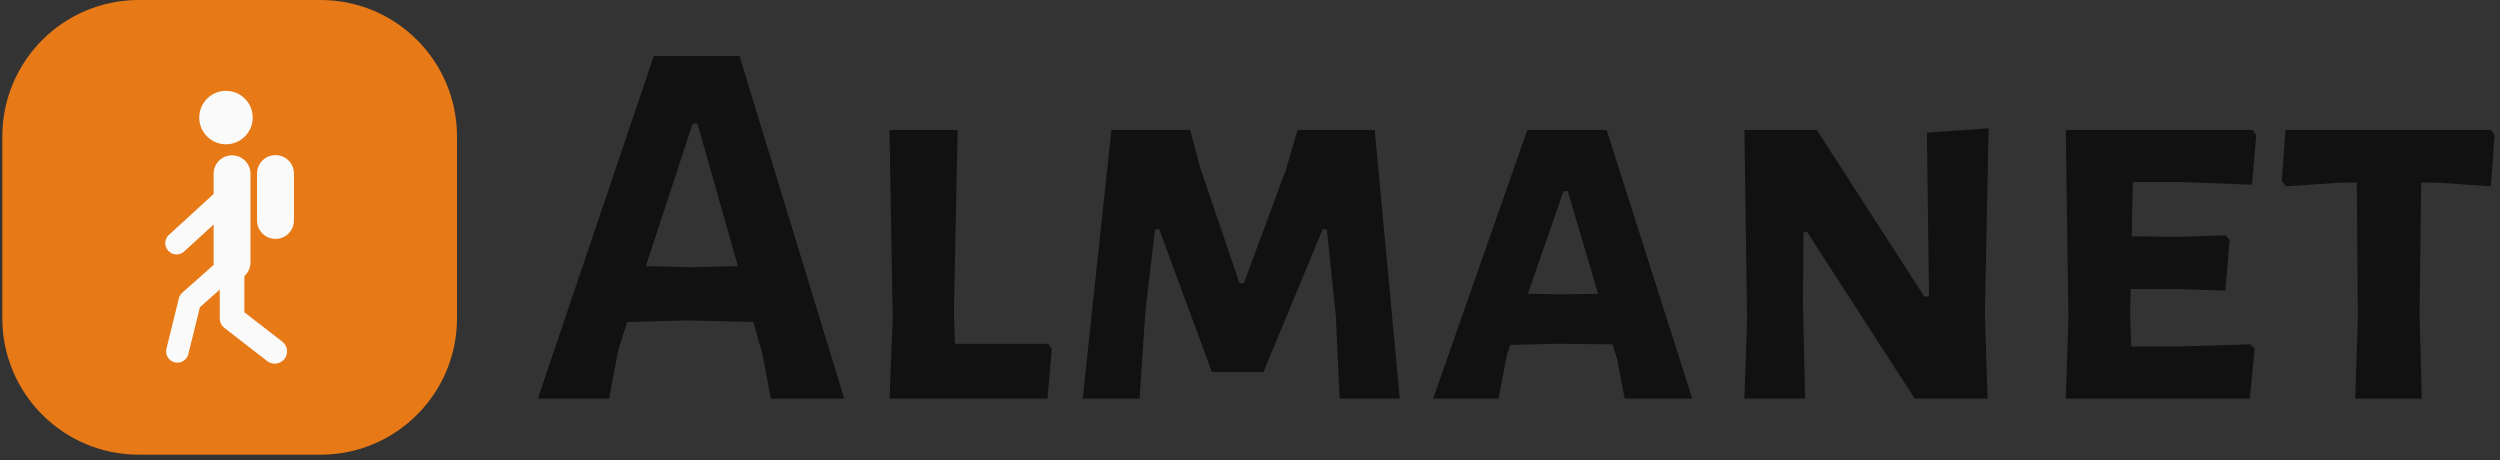 <svg xmlns="http://www.w3.org/2000/svg" version="1.1" xmlns:xlink="http://www.w3.org/1999/xlink" xmlns:svgjs="http://svgjs.dev/svgjs" width="2000" height="368" viewBox="0 0 2000 368"><rect x="0" y="0" width="2000" height="368" fill="#333333" stroke="none"/><g transform="matrix(1,0,0,1,-1.212,-2.168)"><svg viewBox="0 0 396 73" data-background-color="#fafafa" preserveAspectRatio="xMidYMid meet" height="368" width="2000" xmlns="http://www.w3.org/2000/svg" xmlns:xlink="http://www.w3.org/1999/xlink"><g id="tight-bounds" transform="matrix(1,0,0,1,0.24,0.43)"><svg viewBox="0 0 395.52 72.14" height="72.14" width="395.52"><g><svg viewBox="0 0 503.749 91.88" height="72.14" width="395.52"><g transform="matrix(1,0,0,1,108.229,11.313)"><svg viewBox="0 0 395.52 69.254" height="69.254" width="395.52"><g id="textblocktransform"><svg viewBox="0 0 395.52 69.254" height="69.254" width="395.52" id="textblock"><g><svg viewBox="0 0 395.52 69.254" height="69.254" width="395.52"><g transform="matrix(1,0,0,1,0,0)"><svg width="395.52" viewBox="0.4 -32.2 183.89 32.2" height="69.254" data-palette-color="#111111"><g class="wordmark-text-0" data-fill-palette-color="primary" id="text-0"><path d="M19.35-32.2L29.2 0 22.3 0 21.5-4.2 20.65-7.2 14.35-7.35 8.8-7.2 7.95-4.55 7.1 0 0.4 0 11.3-32.2 19.35-32.2ZM14.85-12.35L19.2-12.45 15.4-25.85 14.95-25.85 10.55-12.45 14.85-12.35ZM48.35-5.15L48.7-4.7 48.3 0 33.45 0 33.75-7.5 33.45-25.25 39.85-25.25 39.5-8.1 39.6-5.15 48.35-5.15ZM79.05-25.25L81.4 0 75.75 0 75.4-7.65 74.55-15.9 74.15-15.9 68.59-2.5 63.75-2.5 58.8-15.9 58.4-15.9 57.5-8.25 56.95 0 51.6 0 54.3-25.25 61.7-25.25 62.7-21.55 66.34-10.85 66.75-10.85 70.7-21.5 71.8-25.25 79.05-25.25ZM100.84-25.25L108.89 0 102.54 0 101.84-3.65 101.39-5.1 96.29-5.15 91.79-5.05 91.44-4 90.69 0 84.54 0 93.39-25.25 100.84-25.25ZM96.69-9.8L100.04-9.85 97.19-19.5 96.79-19.5 93.44-9.85 96.69-9.8ZM136.74-25.4L136.39-8 136.64 0 129.79 0 119.69-15.65 119.34-15.65 119.29-8.85 119.49 0 113.79 0 114.04-7.4 113.79-25.25 120.59-25.25 130.69-9.6 131.14-9.6 130.94-25 136.74-25.4ZM154.54-4.9L161.34-5.1 161.74-4.7 161.29 0 143.99 0 144.24-7.5 143.99-25.25 161.54-25.25 161.89-24.75 161.49-20.1 154.99-20.35 150.29-20.35 150.19-15.25 154.69-15.2 159.04-15.35 159.39-14.9 158.99-10.15 154.24-10.3 150.09-10.3 150.04-8.1 150.14-4.9 154.54-4.9ZM183.94-25.25L184.29-24.75 183.94-19.95 178.84-20.3 177.39-20.3 177.24-8.1 177.44 0 171.19 0 171.44-7.5 171.34-20.3 169.89-20.3 164.69-19.95 164.29-20.45 164.64-25.25 183.94-25.25Z" fill="#111111" data-fill-palette-color="primary"></path></g></svg></g></svg></g></svg></g></svg></g><g><svg viewBox="0 0 91.88 91.88" height="91.88" width="91.88"><g><svg></svg></g><g id="icon-0"><svg viewBox="0 0 91.88 91.88" height="91.88" width="91.88"><g><path transform="scale(0.919,0.919)" d="M30 100c-16.569 0-30-13.431-30-30v-40c0-16.569 13.431-30 30-30h40c16.569 0 30 13.431 30 30v40c0 16.569-13.431 30-30 30z" fill="#e77917" fill-rule="nonzero" stroke="none" stroke-width="1" stroke-linecap="butt" stroke-linejoin="miter" stroke-miterlimit="10" stroke-dasharray="" stroke-dashoffset="0" font-family="none" font-weight="none" font-size="none" text-anchor="none" style="mix-blend-mode: normal" data-fill-palette-color="accent"></path></g><g transform="matrix(1,0,0,1,32.94,18.376)"><svg viewBox="0 0 26 55.128" height="55.128" width="26"><g><svg xmlns="http://www.w3.org/2000/svg" xmlns:xlink="http://www.w3.org/1999/xlink" version="1.1" x="0" y="0" viewBox="26.408 0 47.164 100" enable-background="new 0 0 100 100" xml:space="preserve" id="dxe-0" width="26" height="55.128" class="icon-dxe-0" data-fill-palette-color="quaternary"><g fill="#fafafa" data-fill-palette-color="quaternary"><path d="M69.301 91.925L55.394 81.152V67.864A6.74 6.74 0 0 0 57.647 62.834V30.301A6.765 6.765 0 0 0 44.118 30.301V37.797L27.754 52.759A4.13 4.13 0 0 0 27.493 58.599 4.12 4.12 0 0 0 30.544 59.944C31.54 59.944 32.54 59.587 33.332 58.861L44.118 49V62.834C44.118 63.142 44.146 63.442 44.185 63.739L32.649 73.977A4.15 4.15 0 0 0 31.378 76.08L26.839 94.5A4.133 4.133 0 1 0 34.865 96.479L39.1 79.308 46.373 72.852V83.365C46.373 84.76 47.019 86.076 48.122 86.93L63.776 99.055A4.5 4.5 0 0 0 66.534 100 4.5 4.5 0 0 0 70.102 98.252 4.51 4.51 0 0 0 69.301 91.925" fill="#fafafa" data-fill-palette-color="quaternary"></path><path d="M66.809 23.537A6.765 6.765 0 0 0 60.043 30.301V47.57A6.765 6.765 0 0 0 73.572 47.57V30.301A6.764 6.764 0 0 0 66.809 23.537" fill="#fafafa" data-fill-palette-color="quaternary"></path><circle cx="48.656" cy="9.771" r="9.8" fill="#fafafa" data-fill-palette-color="quaternary"></circle></g></svg></g></svg></g></svg></g></svg></g></svg></g><defs></defs></svg><rect width="395.52" height="72.14" fill="none" stroke="none" visibility="hidden"></rect></g></svg></g></svg>